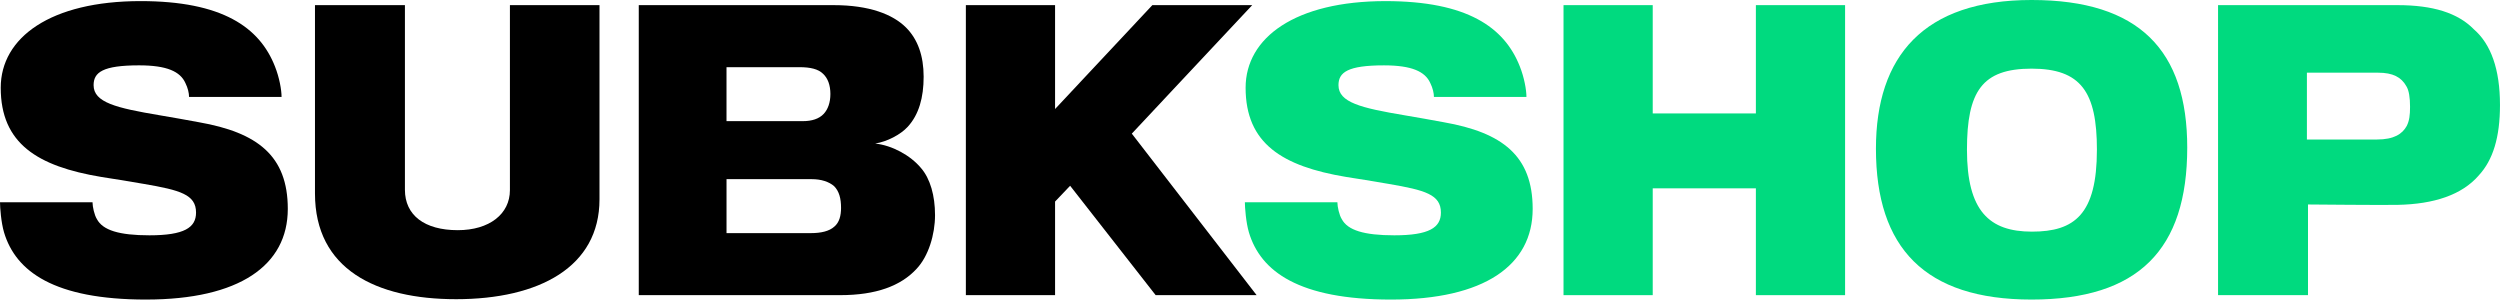 <svg viewBox="0 0 2431.76 291.38" xmlns="http://www.w3.org/2000/svg" data-sanitized-data-name="Layer 1" data-name="Layer 1" id="Layer_1">
  <path stroke-width="0" fill="#000" d="M142.12,291.38c-89.27,0-126.77-27.14-138.19-65.35-2.86-9.64-3.93-24.28-3.93-29.28h89.99c0,4.29,1.79,12.5,4.29,16.43,5.71,10.71,21.43,15.71,51.06,15.71,33.92,0,45.35-7.5,45.35-22.14,0-17.5-15.36-21.78-50.71-27.85-11.78-2.14-34.64-5.71-41.42-6.78C36.42,161.76.71,139.62.71,85.34.71,36.42,49.28,1.07,136.76,1.07c79.27,0,115.7,25.35,130.69,63.56,4.28,10.71,6.43,22.85,6.43,29.64h-89.99c0-3.57-1.07-8.57-3.57-13.57-5-11.07-17.85-17.14-44.99-17.14-35.35,0-44.28,6.78-44.28,19.28,0,16.78,21.78,22.14,64.28,29.28,11.07,1.79,26.42,4.64,38.21,6.78,56.78,10,86.41,32.49,86.41,84.27,0,54.99-47.14,88.2-137.84,88.2Z"></path>
  <path stroke-width="0" fill="#000" d="M443.5,291.02c-77.85,0-137.12-29.28-137.12-102.84V5h87.49v179.61c0,24.64,18.93,39.28,51.42,39.28,30.71,0,50.71-15.71,50.71-38.92V5h87.13v188.9c0,65.7-58.56,97.13-139.62,97.13Z"></path>
  <path stroke-width="0" fill="#000" d="M817.37,287.1h-196.04V5h189.61c34.64,0,57.49,8.93,70.35,21.78,11.43,11.43,17.14,27.5,17.14,47.85s-4.64,36.78-15.35,48.56c-7.14,7.86-20.35,14.64-31.78,16.43,16.43,1.79,34.28,11.43,44.64,23.92,8.93,10.36,13.57,26.78,13.57,45.71s-6.43,39.99-17.85,52.13c-15.35,16.78-39.64,25.71-74.27,25.71ZM800.59,71.77c-4.64-4.64-12.5-6.43-22.85-6.43h-71.06v52.49h74.27c8.57,0,15.71-2.14,20.35-7.14,3.93-4.29,6.43-10.71,6.43-19.28s-2.5-15.35-7.14-19.64ZM818.09,202.11c0-8.93-1.79-16.07-6.78-21.07-5-4.29-12.5-6.78-21.78-6.78h-82.84v52.49h82.13c9.64,0,17.85-1.79,22.85-6.43,4.64-3.93,6.43-10.36,6.43-18.21Z"></path>
  <path stroke-width="0" fill="#000" d="M1026.27,196.04v91.06h-86.77V5h86.77v101.05l94.63-101.05h97.13l-117.12,124.98,121.41,157.12h-98.2l-83.2-106.41-14.64,15.36Z"></path>
  <path stroke-width="0" fill="#00da7f" d="M1353.01,291.38c-89.27,0-126.77-27.14-138.19-65.35-2.86-9.64-3.93-24.28-3.93-29.28h89.99c0,4.29,1.79,12.5,4.29,16.43,5.71,10.71,21.43,15.71,51.06,15.71,33.92,0,45.35-7.5,45.35-22.14,0-17.5-15.36-21.78-50.71-27.85-11.78-2.14-34.64-5.71-41.42-6.78-62.13-10.36-97.84-32.49-97.84-86.77,0-48.92,48.56-84.27,136.05-84.27,79.27,0,115.7,25.35,130.69,63.56,4.28,10.71,6.43,22.85,6.43,29.64h-89.99c0-3.57-1.07-8.57-3.57-13.57-5-11.07-17.85-17.14-44.99-17.14-35.35,0-44.28,6.78-44.28,19.28,0,16.78,21.78,22.14,64.28,29.28,11.07,1.79,26.42,4.64,38.21,6.78,56.78,10,86.41,32.49,86.41,84.27,0,54.99-47.14,88.2-137.84,88.2Z"></path>
  <path stroke-width="0" fill="#00da7f" d="M1707.95,287.1v-103.91h-100.34v103.91h-86.77V5h86.77v105.34h100.34V5h86.77v282.1h-86.77Z"></path>
  <path stroke-width="0" fill="#00da7f" d="M2127.53,143.55c0,99.27-47.49,147.83-151.4,147.83s-151.4-50.35-151.4-146.76c0-89.99,46.42-144.62,151.4-144.62s151.4,49.28,151.4,143.55ZM2039.68,145.69c0-56.06-15.35-78.92-63.56-78.92s-62.85,22.14-62.85,78.92c0,59.63,21.78,79.63,63.2,79.63s63.2-16.78,63.2-79.63Z"></path>
  <path stroke-width="0" fill="#00da7f" d="M2411.05,170.69c-16.43,18.93-43.56,27.85-78.56,28.57-10.71.36-87.49-.36-87.49-.36v88.2h-87.49V5h174.61c34.28,0,58.56,7.5,74.27,23.57,16.43,14.28,25.35,38.57,25.35,73.56,0,31.42-6.78,53.56-20.71,68.56ZM2340.71,83.92c-5-8.93-13.21-13.21-27.5-13.21h-69.27v64.99h68.2c16.43,0,24.64-5.36,28.92-13.21,2.5-5,3.21-10.36,3.21-18.57,0-8.93-1.07-16.07-3.57-20Z"></path>
</svg>